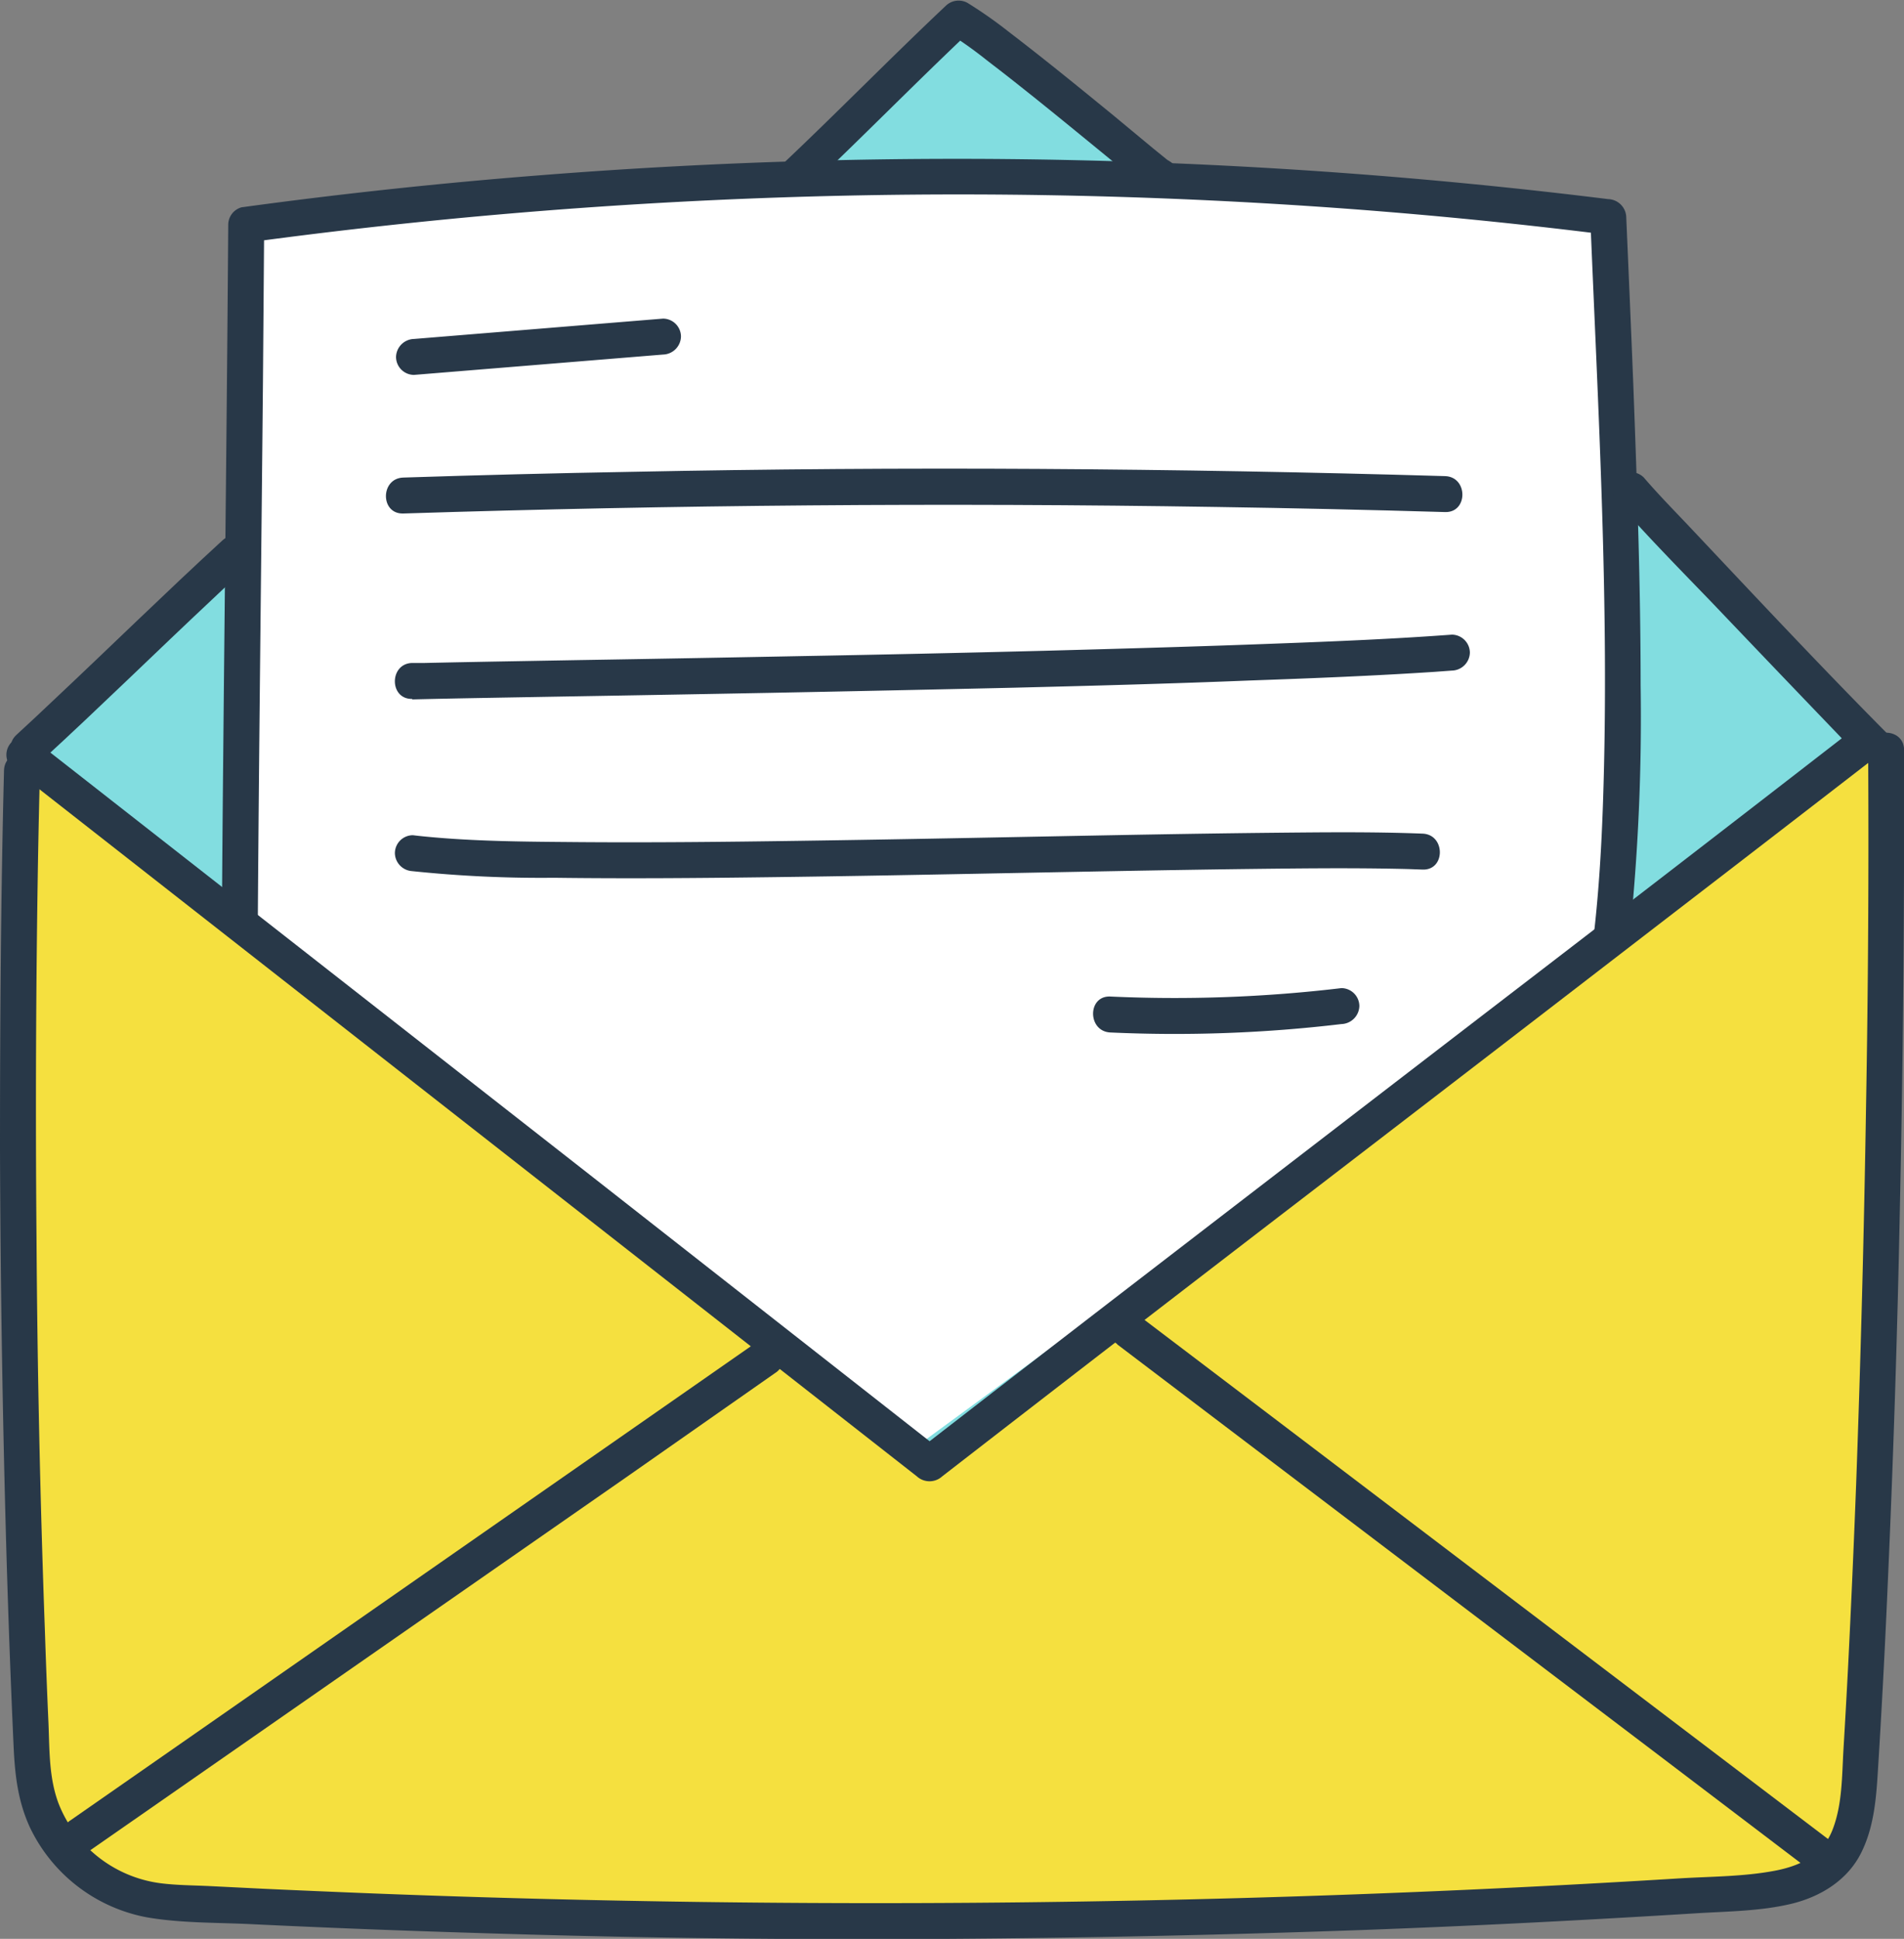 <svg xmlns="http://www.w3.org/2000/svg" viewBox="0 0 264.95 269.7"><rect x="0" y="0" width="264.95" height="269.7" fill="#808080" stroke="none"/><defs><style>.cls-1{fill:#82dde0;}.cls-2{fill:#f5e03f;}.cls-3{fill:#fff;}.cls-4{fill:#283848;}</style></defs><title>Recurso 7</title><g id="Capa_2" data-name="Capa 2"><g id="Layer_1" data-name="Layer 1"><path class="cls-1" d="M259.62,102.54c-5.3-5.5-28.78-30-32.65-34.36l-65.4-43.6c0,.29-22.35-18.64-28.2-22.09-7.48,7-15.57,15.26-23.05,22.29L32.8,76.9c-4.9,4.47-22.43,21.3-28.16,26.58l124.54,98.68Z"/><path class="cls-2" d="M260.68,103.64l-1.06-1.1L129.18,202.16,4.64,103.48l-.55.5-1,3.13C2,148.54,2.46,201.28,4.5,245.45a20.05,20.05,0,0,0,18.94,19.08,1814.48,1814.48,0,0,0,218.64-1.31c4.65-.31,9.77-.85,13-4.23,3-3.16,3.45-7.9,3.72-12.25,2.67-42.53,3.89-99.81,3.64-142.44Z"/><path class="cls-3" d="M224.26,130.29c3-25.43,1-65.07-.47-100.1A735.43,735.43,0,0,0,34.26,31.26c-.23,34.6-.64,61.61-.88,96.22l95.29,72.89Z"/><path class="cls-4" d="M1.62,106.76l49.14,38.47L99.9,183.69l27.68,21.67a2.62,2.62,0,0,0,3.54,0q25-19.37,50.06-38.6,25.37-19.47,50.72-39Q246,116.92,260.13,106a2.51,2.51,0,0,0,0-3.53,2.56,2.56,0,0,0-3.54,0q-25,19.37-50.07,38.59-25.35,19.48-50.72,39-14.12,10.88-28.22,21.8h3.54L82,163.36,32.83,124.89,5.15,103.23a2.56,2.56,0,0,0-3.53,0,2.5,2.5,0,0,0,0,3.53Z"/><path class="cls-4" d="M5.86,105.75c8-7.33,15.8-15,23.71-22.41,1.66-1.57,3.31-3.13,5-4.67C37,76.5,33.41,73,31,75.13c-8,7.33-15.8,15-23.7,22.41-1.66,1.57-3.32,3.14-5,4.67-2.39,2.18,1.16,5.7,3.53,3.54Z"/><path class="cls-4" d="M35.88,127.48c.17-24.74.48-49.48.71-74.22q.09-11,.17-22l-1.83,2.41a735.45,735.45,0,0,1,147.3-5q20.84,1.39,41.56,4l-2.5-2.5c1.1,27.06,2.69,54.2,1.78,81.29-.21,6.28-.58,12.57-1.31,18.81a2.51,2.51,0,0,0,2.5,2.5,2.55,2.55,0,0,0,2.5-2.5,294.73,294.73,0,0,0,1.54-35c0-13.77-.49-27.53-1-41.29-.31-7.93-.66-15.85-1-23.78a2.59,2.59,0,0,0-2.5-2.5,736.18,736.18,0,0,0-148.5-3.33Q54.38,26,33.6,28.84a2.53,2.53,0,0,0-1.84,2.42c-.17,24.73-.47,49.47-.7,74.21q-.11,11-.18,22c0,3.22,5,3.22,5,0Z"/><path class="cls-4" d="M262.45,101.87C253,92.34,243.8,82.49,234.58,72.72c-2-2.09-4-4.16-5.85-6.31A2.5,2.5,0,1,0,225.2,70c4.24,4.82,8.77,9.4,13.2,14q8.28,8.69,16.59,17.34c1.31,1.36,2.6,2.73,3.93,4.07,2.27,2.29,5.8-1.25,3.53-3.54Z"/><path class="cls-4" d="M.56,107.11C.11,124.69,0,142.28,0,159.87q.09,28,.89,56,.39,13.49,1,27c.18,4,.59,7.68,2.28,11.34a22.65,22.65,0,0,0,16.3,12.5c4.76.82,9.76.71,14.58.95q15.47.74,30.93,1.21,30.94,1,61.91.85t61.64-1.25q15.47-.57,30.93-1.42,7.73-.42,15.45-.9c4.47-.28,9.12-.29,13.5-1.36,4-1,7.69-3.27,9.58-7.06s2.12-8,2.37-12.11q.76-12.22,1.29-24.45,1.2-26.61,1.73-53.25.56-26,.58-52.1,0-5.75,0-11.49c0-3.21-5-3.22-5,0q.15,24.74-.29,49.46-.42,26.34-1.38,52.66-.48,12.59-1.11,25.18-.3,5.84-.65,11.65c-.22,3.73-.15,7.75-1.54,11.28s-4.53,5-8,5.66c-4.34.83-8.92.8-13.33,1.07q-15.06.93-30.14,1.61-30.28,1.36-60.6,1.71t-60.62-.31q-15.23-.33-30.43-.92-7.6-.3-15.21-.65l-7.47-.37c-2.25-.11-4.55-.11-6.79-.39A17.69,17.69,0,0,1,8.13,250.82c-1.32-3.56-1.23-7.31-1.38-11q-.29-6.47-.5-12.94-1-27.42-1.17-54.85-.23-26.5.22-53,.11-5.93.26-11.86c.09-3.22-4.91-3.21-5,0Z"/><path class="cls-4" d="M57.61,52.15l34.65-2.83a2.57,2.57,0,0,0,2.5-2.5,2.51,2.51,0,0,0-2.5-2.5L57.61,47.15a2.57,2.57,0,0,0-2.5,2.5,2.51,2.51,0,0,0,2.5,2.5Z"/><path class="cls-4" d="M56.1,71.43q28.26-.9,56.54-1.13t56.56.22q15.95.24,31.89.71c3.21.1,3.21-4.9,0-5q-28.28-.83-56.55-1T88,65.63q-15.95.28-31.88.8c-3.21.1-3.23,5.1,0,5Z"/><path class="cls-4" d="M57.36,97.29c6.61-.16,13.22-.26,19.83-.38q14.91-.25,29.82-.53,17.07-.33,34.14-.72c10.92-.27,21.83-.56,32.75-1,8.56-.3,17.13-.64,25.68-1.2l2.46-.18a2.56,2.56,0,0,0,2.5-2.5,2.53,2.53,0,0,0-2.5-2.5c-8.11.6-16.25.94-24.38,1.24-10.72.41-21.44.71-32.17,1q-17.13.44-34.27.75-15.34.3-30.69.55c-7.13.13-14.27.24-21.4.4l-1.77,0c-3.21.07-3.22,5.07,0,5Z"/><path class="cls-4" d="M57.38,121.18a172.3,172.3,0,0,0,19.68.92c10,.13,20,.05,30-.08,11.32-.14,22.64-.36,34-.58,10.57-.2,21.13-.41,31.7-.55,7.75-.09,15.5-.2,23.25,0l1.94.07c3.22.12,3.21-4.88,0-5-7.21-.28-14.43-.18-21.64-.11-10.32.11-20.64.31-31,.51-11.34.22-22.68.44-34,.6-10.27.15-20.54.26-30.81.18-7.13-.06-14.3-.08-21.4-.78q-.83-.08-1.65-.18a2.51,2.51,0,0,0-2.5,2.5,2.56,2.56,0,0,0,2.5,2.5Z"/><path class="cls-4" d="M154.52,143.62a196.12,196.12,0,0,0,32.14-1.17,2.58,2.58,0,0,0,2.5-2.5,2.51,2.51,0,0,0-2.5-2.5,196.12,196.12,0,0,1-32.14,1.17c-3.22-.15-3.21,4.85,0,5Z"/><path class="cls-4" d="M12.37,257.51,87,205.59,107.85,191a2.56,2.56,0,0,0,.9-3.42,2.52,2.52,0,0,0-3.42-.9L30.74,238.64,9.84,253.19a2.56,2.56,0,0,0-.9,3.42,2.53,2.53,0,0,0,3.43.9Z"/><path class="cls-4" d="M155.46,187,231,244.29l21.45,16.29a2.51,2.51,0,0,0,3.42-.89,2.56,2.56,0,0,0-.89-3.42l-75.5-57.33L158,182.64a2.53,2.53,0,0,0-3.42.9,2.57,2.57,0,0,0,.89,3.42Z"/><path class="cls-4" d="M112.09,26.55c7.78-7.33,15.27-15,23-22.29l-3,.39a58.77,58.77,0,0,1,5,3.55c1.28,1,1.89,1.45,3.15,2.44s2.44,1.93,3.66,2.9c4.43,3.55,8.82,7.18,13.23,10.77,1.27,1,2.65,2.62,4.36,2.77a2.5,2.5,0,0,0,2.16-1.23h0a2.5,2.5,0,0,0-4.32-2.52h0l2.15-1.24s1.78.55,1,.18c-.35-.16.09.06.23.18l-.36-.28-1.85-1.5L154.87,16c-4.8-3.92-9.61-7.84-14.53-11.6a61.41,61.41,0,0,0-5.71-4,2.56,2.56,0,0,0-3,.39c-7.78,7.33-15.26,15-23,22.29-2.34,2.21,1.2,5.74,3.54,3.54Z"/></g></g></svg>